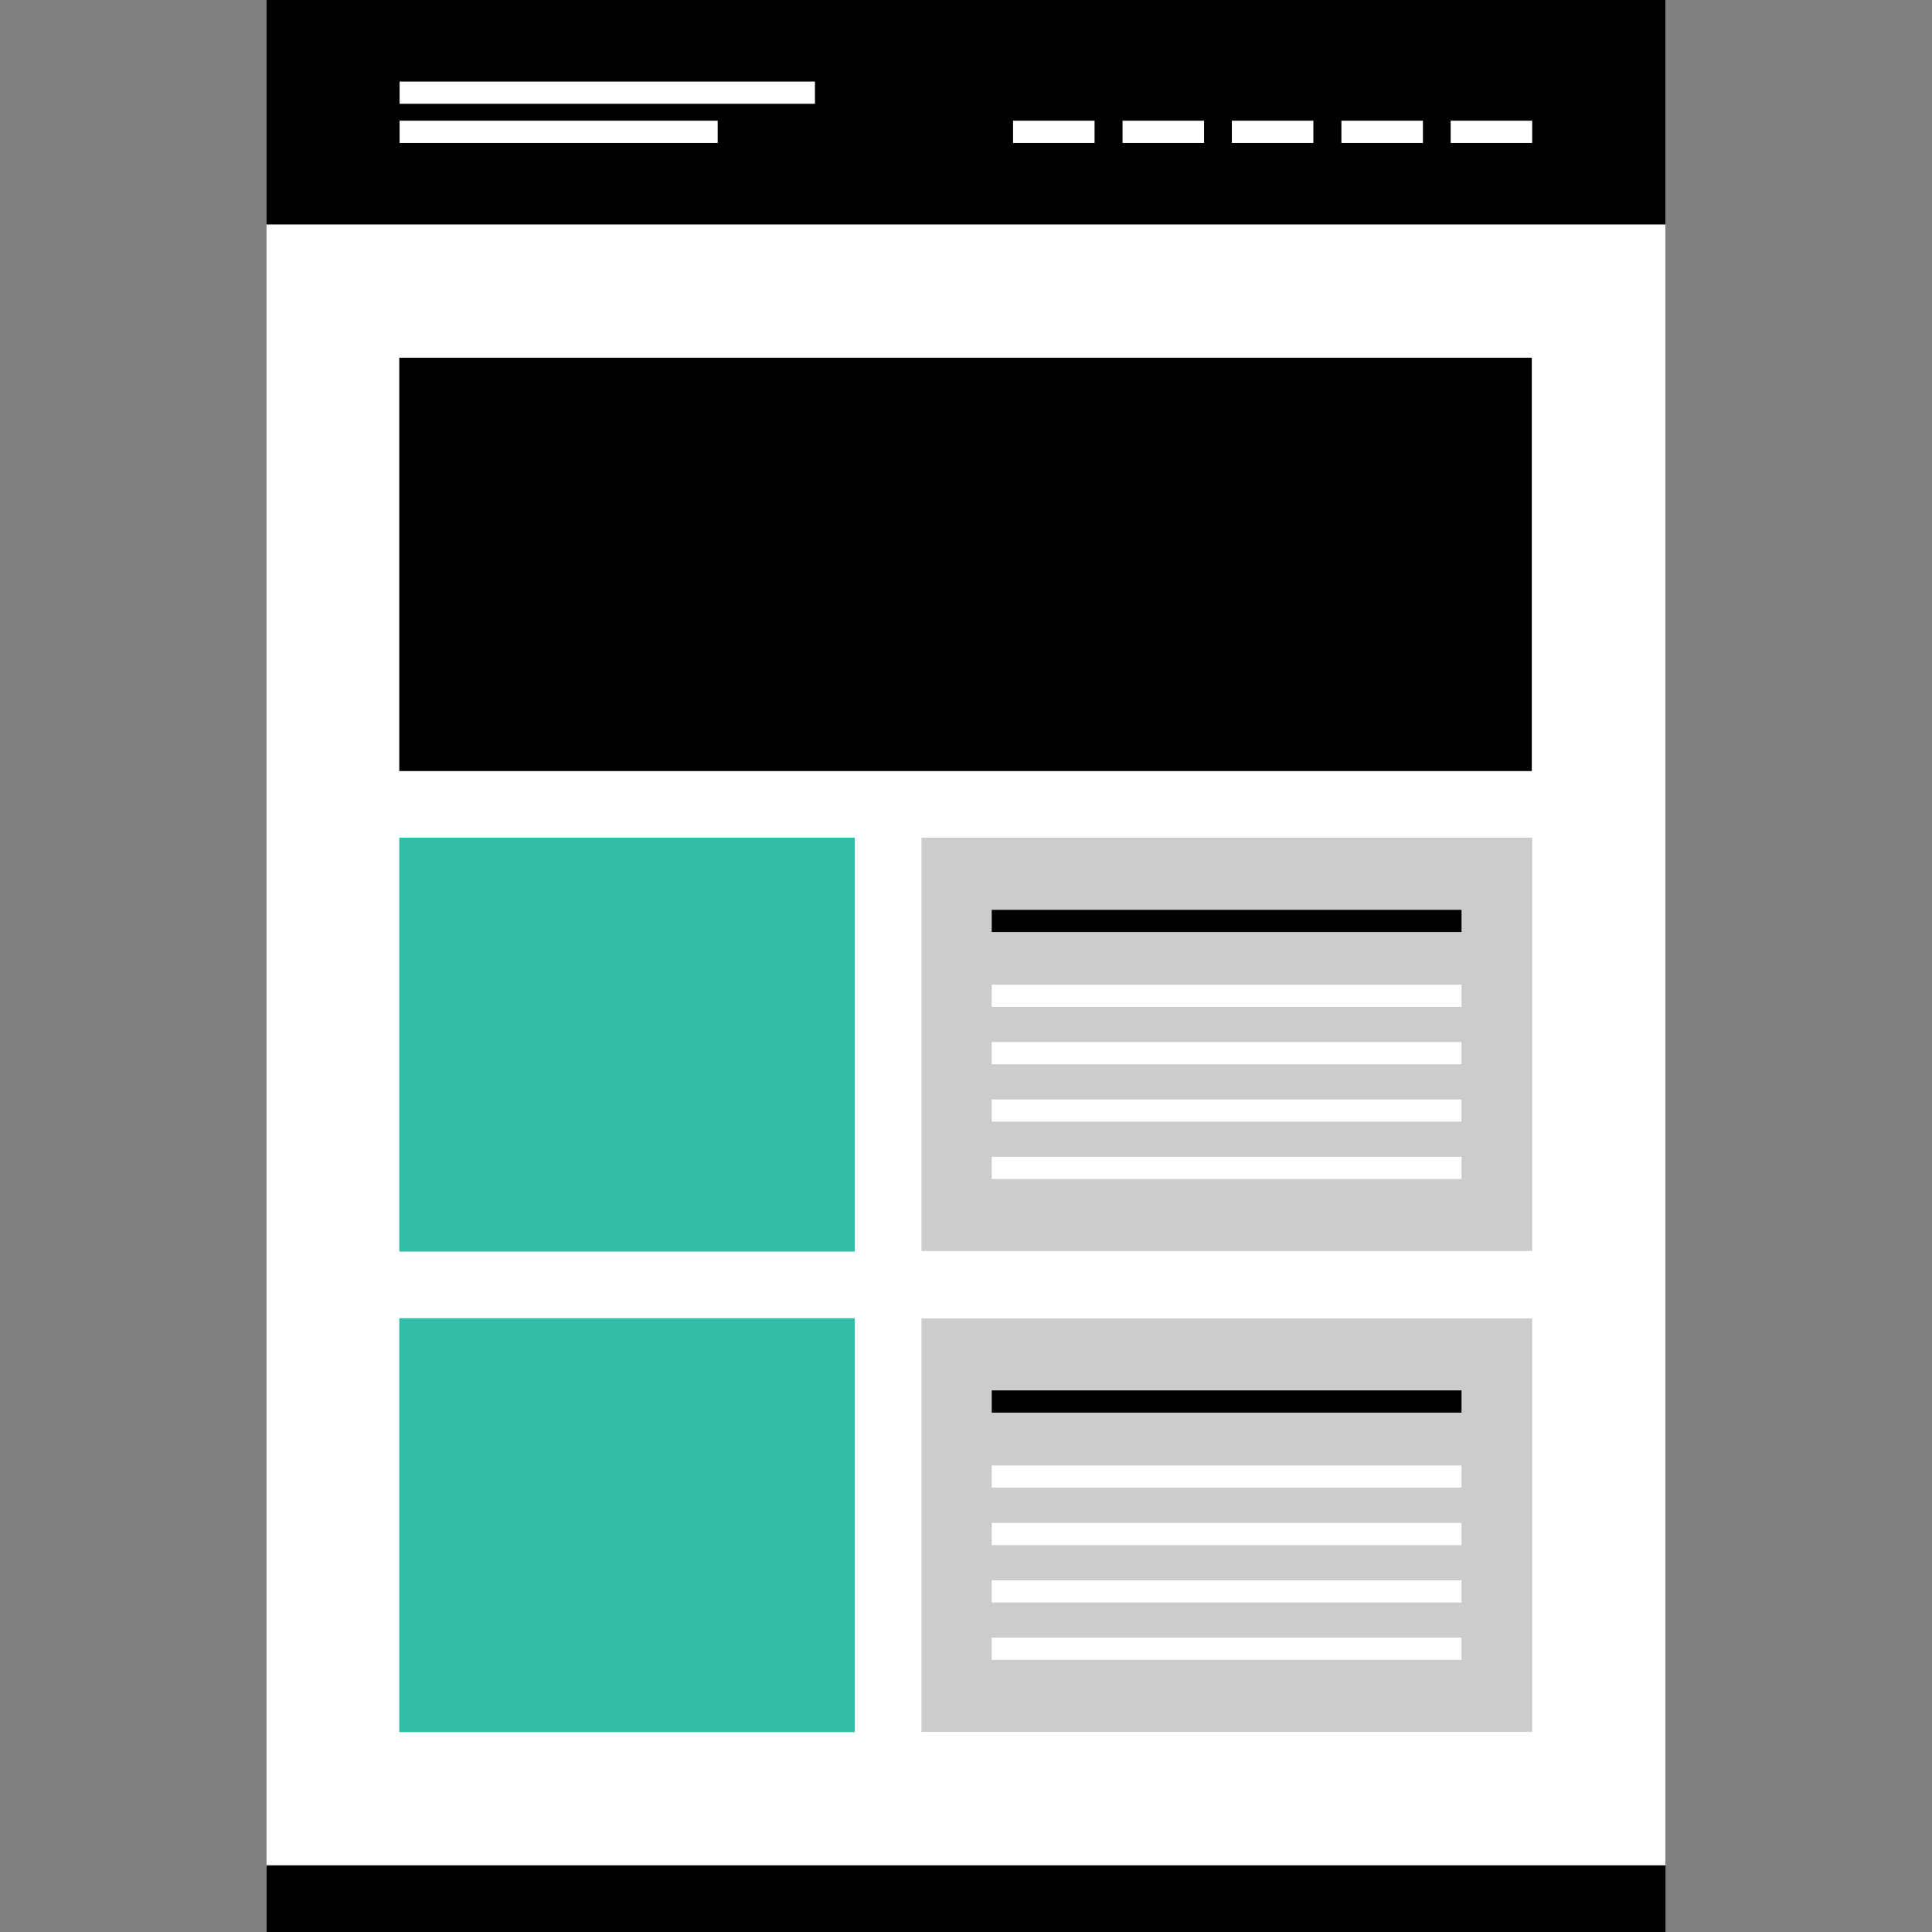 <?xml version="1.0" encoding="iso-8859-1"?>
<!-- Uploaded to: SVG Repo, www.svgrepo.com, Generator: SVG Repo Mixer Tools -->
<svg version="1.1" id="Layer_1" xmlns="http://www.w3.org/2000/svg" xmlns:xlink="http://www.w3.org/1999/xlink" 
	 viewBox="0 0 512.008 512.008" xml:space="preserve">
<rect x="0" y="0" width="512.008" height="512.008" fill="#808080" stroke="none"/>
<rect x="70.636" style="fill:#FFFFFF;" width="370.72" height="494.344"/>
<rect x="70.66" y="494.352" width="370.72" height="17.656"/>
<rect x="244.204" y="222" style="fill:#CCCCCC;" width="161.84" height="109.544"/>
<rect x="262.82" y="241.12" width="124.504" height="5.888"/>
<g>
	<rect x="262.82" y="260.96" style="fill:#FFFFFF;" width="124.504" height="5.888"/>
	<rect x="262.82" y="276.16" style="fill:#FFFFFF;" width="124.504" height="5.888"/>
	<rect x="262.82" y="291.368" style="fill:#FFFFFF;" width="124.504" height="5.888"/>
	<rect x="262.82" y="306.56" style="fill:#FFFFFF;" width="124.504" height="5.888"/>
</g>
<rect x="244.204" y="349.416" style="fill:#CCCCCC;" width="161.84" height="109.544"/>
<rect x="262.82" y="368.48" width="124.504" height="5.888"/>
<g>
	<rect x="262.82" y="388.376" style="fill:#FFFFFF;" width="124.504" height="5.888"/>
	<rect x="262.82" y="403.6" style="fill:#FFFFFF;" width="124.504" height="5.888"/>
	<rect x="262.82" y="418.8" style="fill:#FFFFFF;" width="124.504" height="5.888"/>
	<rect x="262.82" y="434" style="fill:#FFFFFF;" width="124.504" height="5.888"/>
</g>
<g>
	<rect x="105.812" y="349.344" style="fill:#32BEA6;" width="120.72" height="109.688"/>
	<rect x="105.812" y="222" style="fill:#32BEA6;" width="120.72" height="109.688"/>
</g>
<rect x="105.812" y="94.8" width="300.136" height="109.544"/>
<rect x="70.628" width="370.72" height="59.488"/>
<g>
	<rect x="105.9" y="21.616" style="fill:#FFFFFF;" width="110.072" height="5.888"/>
	<rect x="105.9" y="31.992" style="fill:#FFFFFF;" width="84.296" height="5.888"/>
	<rect x="268.476" y="31.992" style="fill:#FFFFFF;" width="21.6" height="5.888"/>
	<rect x="297.492" y="31.992" style="fill:#FFFFFF;" width="21.6" height="5.888"/>
	<rect x="326.46" y="31.992" style="fill:#FFFFFF;" width="21.6" height="5.888"/>
	<rect x="355.492" y="31.992" style="fill:#FFFFFF;" width="21.6" height="5.888"/>
	<rect x="384.452" y="31.992" style="fill:#FFFFFF;" width="21.6" height="5.888"/>
</g>
</svg>